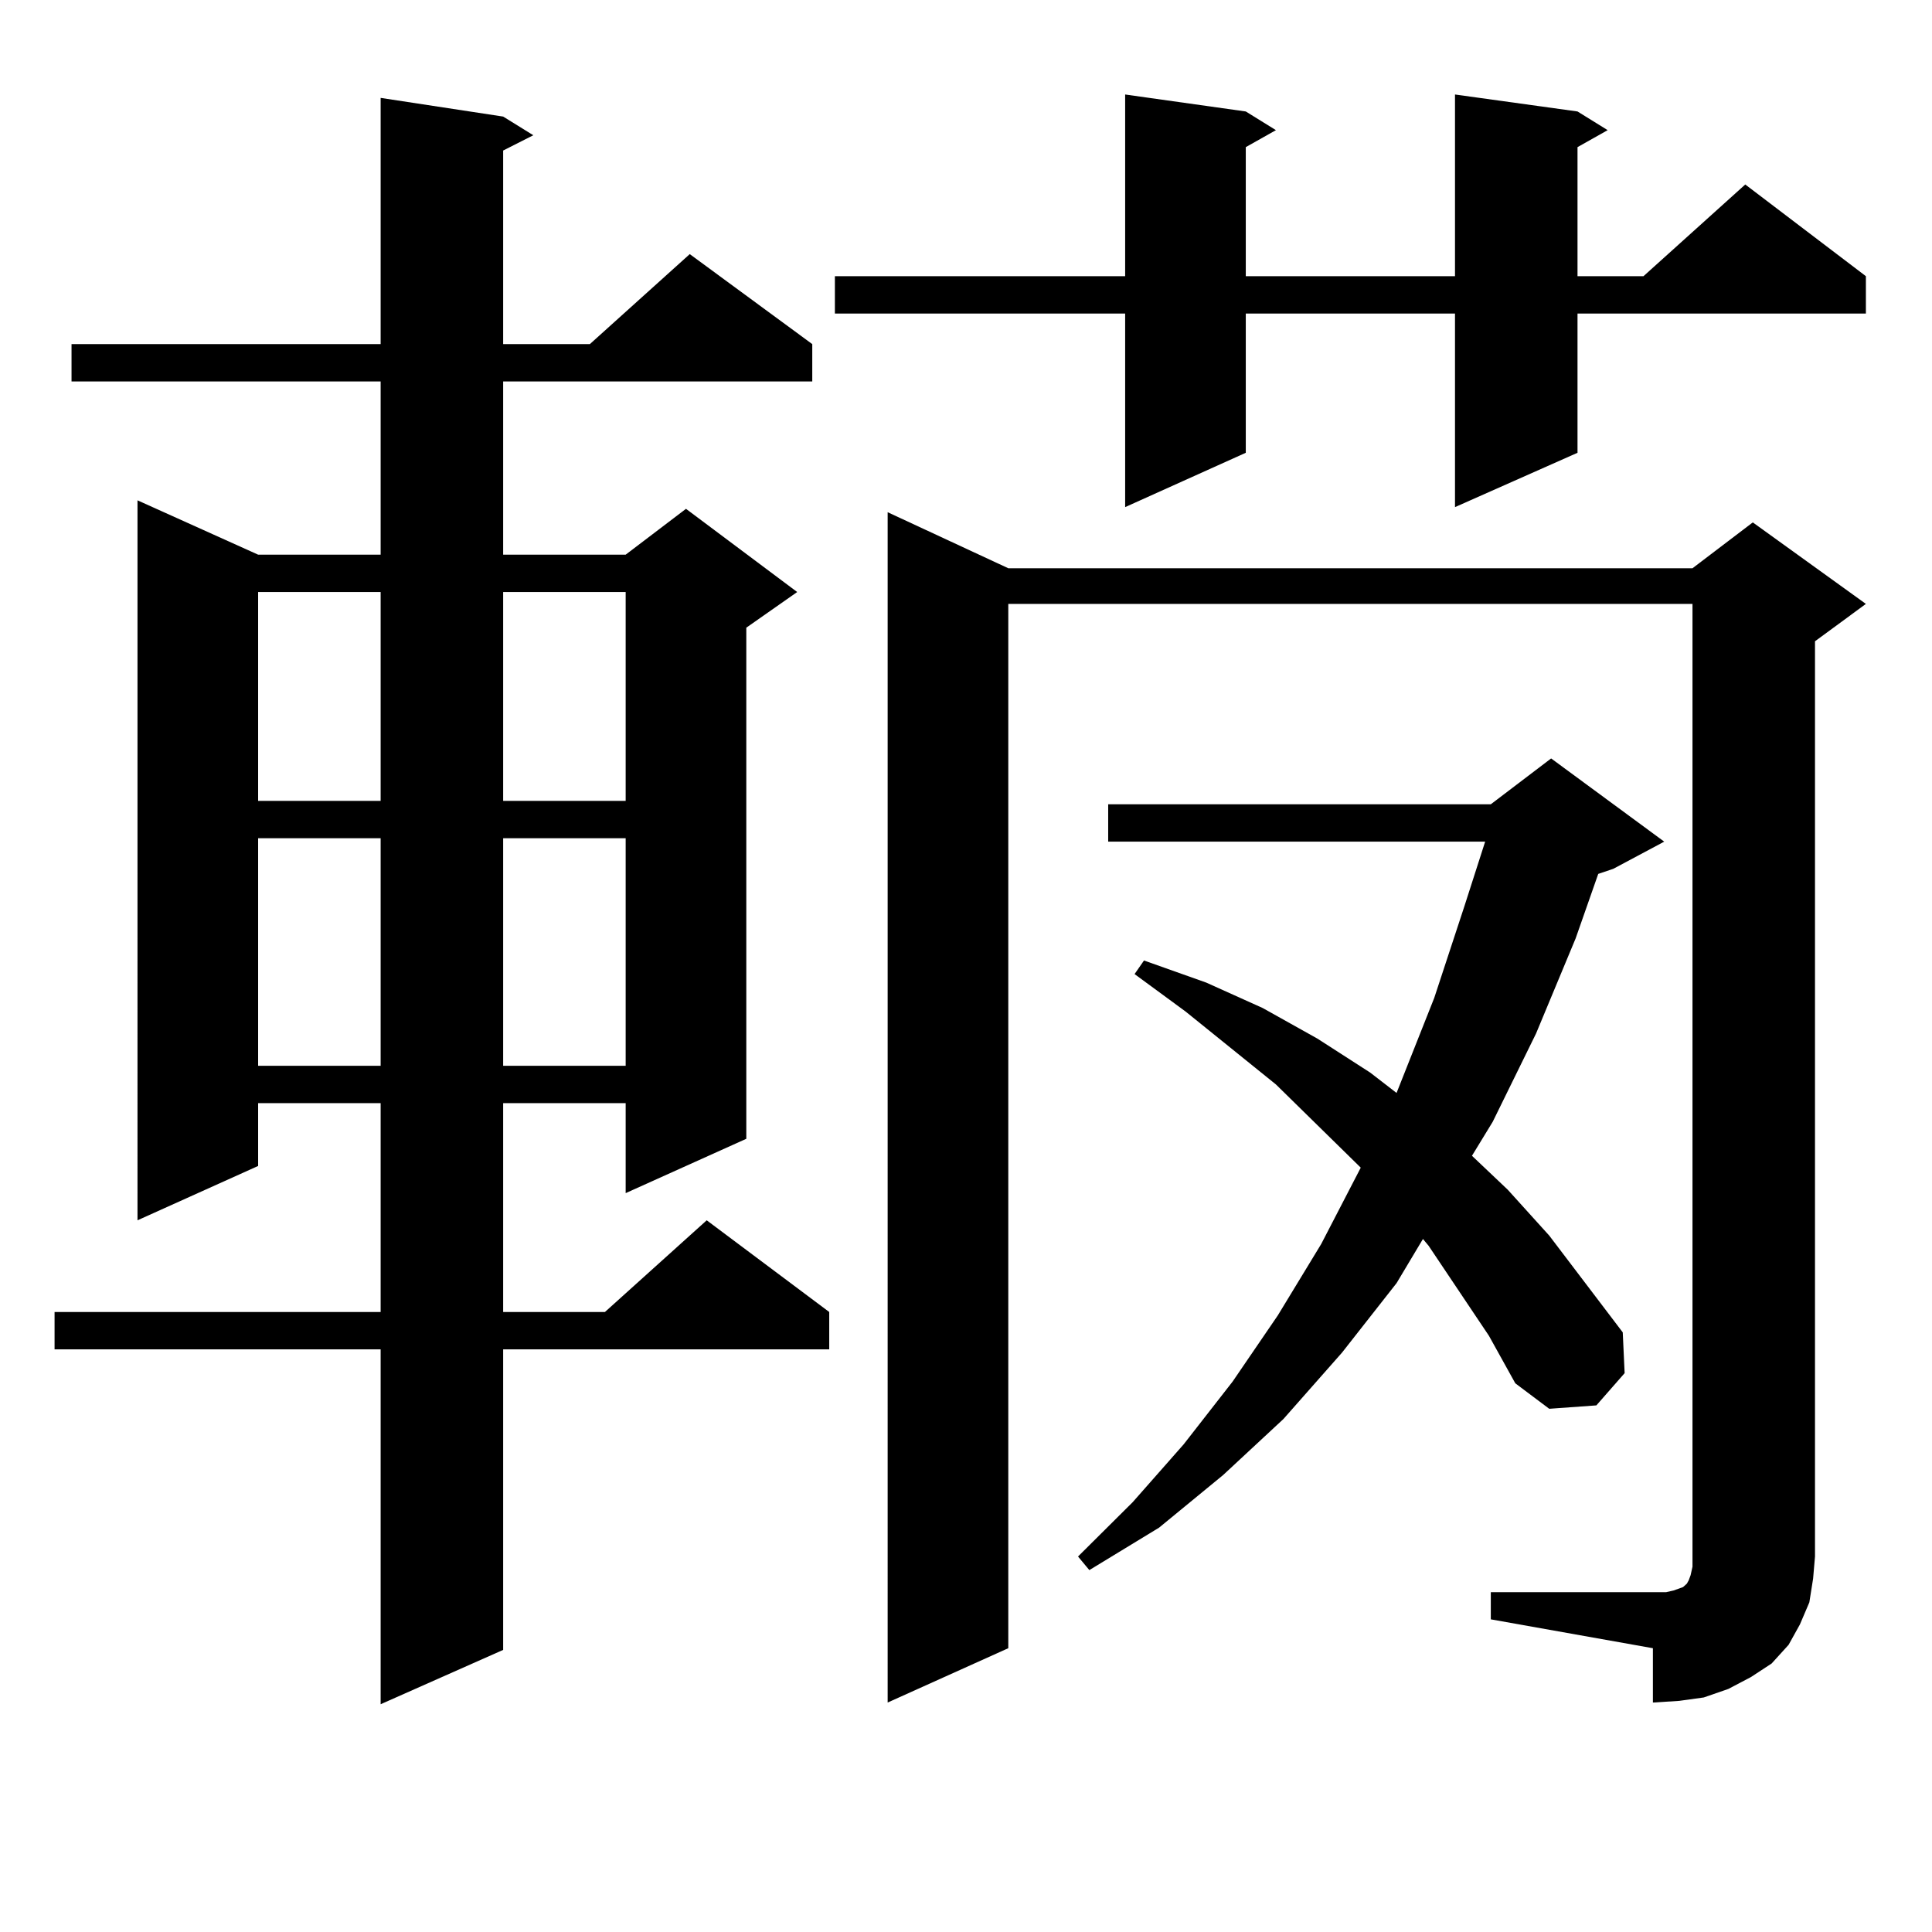 <?xml version="1.0" encoding="utf-8"?>
<!-- Generator: Adobe Illustrator 16.0.0, SVG Export Plug-In . SVG Version: 6.00 Build 0)  -->
<!DOCTYPE svg PUBLIC "-//W3C//DTD SVG 1.1//EN" "http://www.w3.org/Graphics/SVG/1.1/DTD/svg11.dtd">
<svg version="1.1" id="图层_1" xmlns="http://www.w3.org/2000/svg" xmlns:xlink="http://www.w3.org/1999/xlink" x="0px" y="0px"
	 width="1000px" height="1000px" viewBox="0 0 1000 1000" enable-background="new 0 0 1000 1000" xml:space="preserve">
<path d="M260.433,60.336l15.609,9.668l-15.609,7.91v100.195h44.877l51.706-46.582l63.413,46.582v19.336H260.433v89.648h63.413
	l31.219-23.73l57.56,43.066l-26.341,18.457v264.551l-62.438,28.125V570.98h-63.413v108.105h52.682l52.682-47.461l63.413,47.461
	v19.336H260.433v155.566l-63.413,28.125V698.422H28.243v-19.336H197.02V570.98h-63.413v32.52l-62.438,28.125V258.969l62.438,28.125
	h63.413v-89.648H37.023v-19.336H197.02V50.668L260.433,60.336z M133.606,306.429v108.105h63.413V306.429H133.606z M133.606,433.871
	v117.773h63.413V433.871H133.606z M260.433,306.429v108.105h63.413V306.429H260.433z M260.433,433.871v117.773h63.413V433.871
	H260.433z M816.517,57.699l15.609,9.668l-15.609,8.789v66.797h34.146l52.682-47.461l62.438,47.461v19.336H816.517v72.07
	l-63.413,28.125V162.289h-108.29v72.07l-62.438,28.125V162.289h-150.24v-19.336h150.24V48.91l62.438,8.789l15.609,9.668
	l-15.609,8.789v66.797h108.29V48.91L816.517,57.699z M771.64,824.105h83.9h6.829l3.902-0.879l4.878-1.758l0.976-0.879l0.976-0.879
	l0.976-1.758l0.976-2.637l0.976-4.395v-498.34H521.89v540.527l-62.438,28.125V265.121l62.438,29.004h354.138l31.219-23.73
	l58.535,42.188l-26.341,19.336v473.73l-0.976,11.426l-1.951,12.305l-4.878,11.426l-5.854,10.547l-8.78,9.668l-10.731,7.031
	l-11.707,6.152l-12.683,4.395l-12.683,1.758l-13.658,0.879v-28.125l-83.9-14.941V824.105z M770.664,691.39l-31.219-46.582
	l-2.927-3.516l-13.658,22.852l-28.292,36.035l-30.243,34.277l-31.219,29.004l-33.17,27.246l-36.097,21.973l-5.854-7.031
	l28.292-28.125l26.341-29.883l25.365-32.52l23.414-34.277l22.438-36.914l20.487-39.551l-43.901-43.066l-46.828-37.793
	l-26.341-19.336l4.878-7.031l32.194,11.426l29.268,13.184l28.292,15.82l27.316,17.578l13.658,10.547l19.512-49.219l15.609-47.461
	l10.731-33.398H573.596v-19.336H771.64l31.219-23.73l58.535,43.066l-26.341,14.063l-7.805,2.637l-11.707,33.398l-20.487,49.219
	l-22.438,45.703l-10.731,17.578l18.536,17.578l21.463,23.73l38.048,50.098l0.976,21.094l-14.634,16.699l-24.39,1.758L784.322,716
	L770.664,691.39z"/>
</svg>
